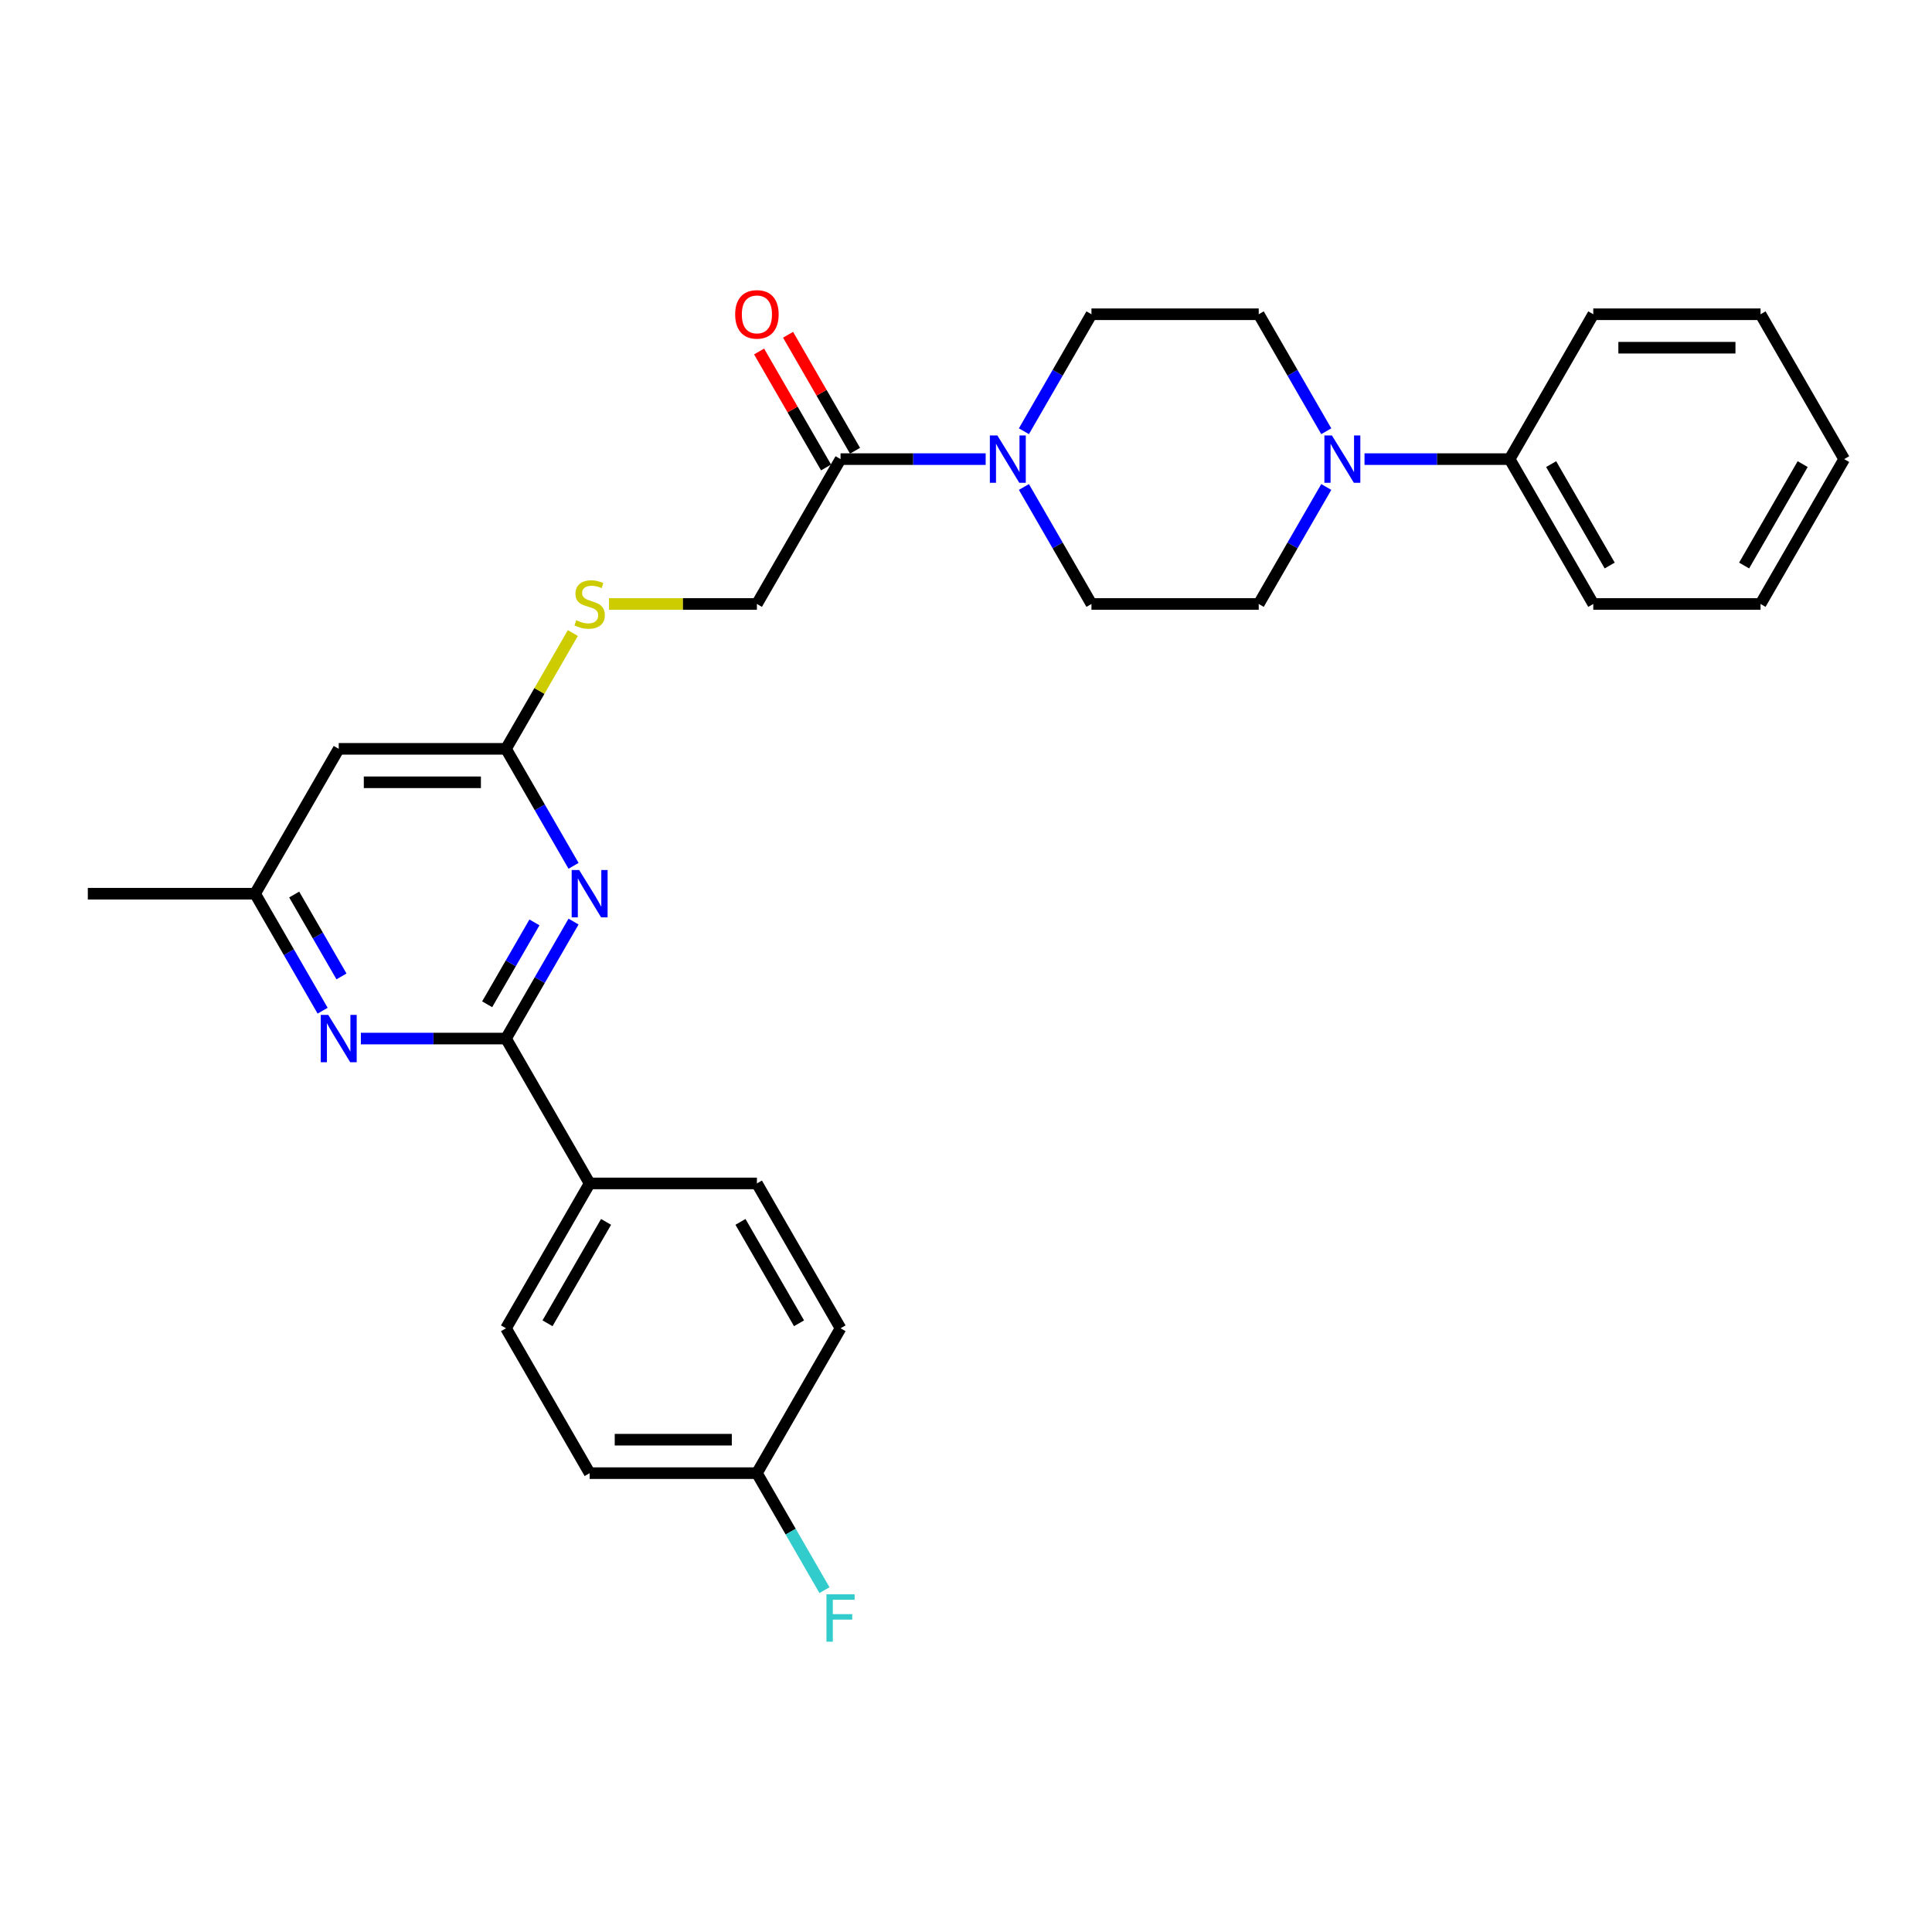 <?xml version='1.0' encoding='iso-8859-1'?>
<svg version='1.1' baseProfile='full'
              xmlns='http://www.w3.org/2000/svg'
                      xmlns:rdkit='http://www.rdkit.org/xml'
                      xmlns:xlink='http://www.w3.org/1999/xlink'
                  xml:space='preserve'
width='1000px' height='1000px' viewBox='0 0 1000 1000'>
<!-- END OF HEADER -->
<rect style='opacity:1.0;fill:#FFFFFF;stroke:none' width='1000' height='1000' x='0' y='0'> </rect>
<path class='bond-0' d='M 261.905,537.56 L 279.386,507.281' style='fill:none;fill-rule:evenodd;stroke:#000000;stroke-width:6px;stroke-linecap:butt;stroke-linejoin:miter;stroke-opacity:1' />
<path class='bond-0' d='M 279.386,507.281 L 296.867,477.003' style='fill:none;fill-rule:evenodd;stroke:#0000FF;stroke-width:6px;stroke-linecap:butt;stroke-linejoin:miter;stroke-opacity:1' />
<path class='bond-0' d='M 252.153,519.818 L 264.39,498.623' style='fill:none;fill-rule:evenodd;stroke:#000000;stroke-width:6px;stroke-linecap:butt;stroke-linejoin:miter;stroke-opacity:1' />
<path class='bond-0' d='M 264.39,498.623 L 276.627,477.429' style='fill:none;fill-rule:evenodd;stroke:#0000FF;stroke-width:6px;stroke-linecap:butt;stroke-linejoin:miter;stroke-opacity:1' />
<path class='bond-1' d='M 261.905,537.56 L 224.346,537.56' style='fill:none;fill-rule:evenodd;stroke:#000000;stroke-width:6px;stroke-linecap:butt;stroke-linejoin:miter;stroke-opacity:1' />
<path class='bond-1' d='M 224.346,537.56 L 186.788,537.56' style='fill:none;fill-rule:evenodd;stroke:#0000FF;stroke-width:6px;stroke-linecap:butt;stroke-linejoin:miter;stroke-opacity:1' />
<path class='bond-7' d='M 261.905,537.56 L 305.195,612.54' style='fill:none;fill-rule:evenodd;stroke:#000000;stroke-width:6px;stroke-linecap:butt;stroke-linejoin:miter;stroke-opacity:1' />
<path class='bond-4' d='M 296.867,448.155 L 279.386,417.877' style='fill:none;fill-rule:evenodd;stroke:#0000FF;stroke-width:6px;stroke-linecap:butt;stroke-linejoin:miter;stroke-opacity:1' />
<path class='bond-4' d='M 279.386,417.877 L 261.905,387.598' style='fill:none;fill-rule:evenodd;stroke:#000000;stroke-width:6px;stroke-linecap:butt;stroke-linejoin:miter;stroke-opacity:1' />
<path class='bond-8' d='M 166.997,523.135 L 149.516,492.857' style='fill:none;fill-rule:evenodd;stroke:#0000FF;stroke-width:6px;stroke-linecap:butt;stroke-linejoin:miter;stroke-opacity:1' />
<path class='bond-8' d='M 149.516,492.857 L 132.035,462.579' style='fill:none;fill-rule:evenodd;stroke:#000000;stroke-width:6px;stroke-linecap:butt;stroke-linejoin:miter;stroke-opacity:1' />
<path class='bond-8' d='M 176.749,505.394 L 164.512,484.199' style='fill:none;fill-rule:evenodd;stroke:#0000FF;stroke-width:6px;stroke-linecap:butt;stroke-linejoin:miter;stroke-opacity:1' />
<path class='bond-8' d='M 164.512,484.199 L 152.275,463.004' style='fill:none;fill-rule:evenodd;stroke:#000000;stroke-width:6px;stroke-linecap:butt;stroke-linejoin:miter;stroke-opacity:1' />
<path class='bond-2' d='M 510.182,237.637 L 472.623,237.637' style='fill:none;fill-rule:evenodd;stroke:#0000FF;stroke-width:6px;stroke-linecap:butt;stroke-linejoin:miter;stroke-opacity:1' />
<path class='bond-2' d='M 472.623,237.637 L 435.065,237.637' style='fill:none;fill-rule:evenodd;stroke:#000000;stroke-width:6px;stroke-linecap:butt;stroke-linejoin:miter;stroke-opacity:1' />
<path class='bond-10' d='M 529.973,252.062 L 547.454,282.34' style='fill:none;fill-rule:evenodd;stroke:#0000FF;stroke-width:6px;stroke-linecap:butt;stroke-linejoin:miter;stroke-opacity:1' />
<path class='bond-10' d='M 547.454,282.34 L 564.935,312.618' style='fill:none;fill-rule:evenodd;stroke:#000000;stroke-width:6px;stroke-linecap:butt;stroke-linejoin:miter;stroke-opacity:1' />
<path class='bond-11' d='M 529.973,223.213 L 547.454,192.935' style='fill:none;fill-rule:evenodd;stroke:#0000FF;stroke-width:6px;stroke-linecap:butt;stroke-linejoin:miter;stroke-opacity:1' />
<path class='bond-11' d='M 547.454,192.935 L 564.935,162.657' style='fill:none;fill-rule:evenodd;stroke:#000000;stroke-width:6px;stroke-linecap:butt;stroke-linejoin:miter;stroke-opacity:1' />
<path class='bond-3' d='M 686.477,223.213 L 668.996,192.935' style='fill:none;fill-rule:evenodd;stroke:#0000FF;stroke-width:6px;stroke-linecap:butt;stroke-linejoin:miter;stroke-opacity:1' />
<path class='bond-3' d='M 668.996,192.935 L 651.515,162.657' style='fill:none;fill-rule:evenodd;stroke:#000000;stroke-width:6px;stroke-linecap:butt;stroke-linejoin:miter;stroke-opacity:1' />
<path class='bond-15' d='M 706.268,237.637 L 743.827,237.637' style='fill:none;fill-rule:evenodd;stroke:#0000FF;stroke-width:6px;stroke-linecap:butt;stroke-linejoin:miter;stroke-opacity:1' />
<path class='bond-15' d='M 743.827,237.637 L 781.385,237.637' style='fill:none;fill-rule:evenodd;stroke:#000000;stroke-width:6px;stroke-linecap:butt;stroke-linejoin:miter;stroke-opacity:1' />
<path class='bond-31' d='M 686.477,252.062 L 668.996,282.34' style='fill:none;fill-rule:evenodd;stroke:#0000FF;stroke-width:6px;stroke-linecap:butt;stroke-linejoin:miter;stroke-opacity:1' />
<path class='bond-31' d='M 668.996,282.34 L 651.515,312.618' style='fill:none;fill-rule:evenodd;stroke:#000000;stroke-width:6px;stroke-linecap:butt;stroke-linejoin:miter;stroke-opacity:1' />
<path class='bond-9' d='M 261.905,387.598 L 279.206,357.632' style='fill:none;fill-rule:evenodd;stroke:#000000;stroke-width:6px;stroke-linecap:butt;stroke-linejoin:miter;stroke-opacity:1' />
<path class='bond-9' d='M 279.206,357.632 L 296.507,327.665' style='fill:none;fill-rule:evenodd;stroke:#CCCC00;stroke-width:6px;stroke-linecap:butt;stroke-linejoin:miter;stroke-opacity:1' />
<path class='bond-30' d='M 261.905,387.598 L 175.325,387.598' style='fill:none;fill-rule:evenodd;stroke:#000000;stroke-width:6px;stroke-linecap:butt;stroke-linejoin:miter;stroke-opacity:1' />
<path class='bond-30' d='M 248.918,404.914 L 188.312,404.914' style='fill:none;fill-rule:evenodd;stroke:#000000;stroke-width:6px;stroke-linecap:butt;stroke-linejoin:miter;stroke-opacity:1' />
<path class='bond-5' d='M 435.065,237.637 L 391.775,312.618' style='fill:none;fill-rule:evenodd;stroke:#000000;stroke-width:6px;stroke-linecap:butt;stroke-linejoin:miter;stroke-opacity:1' />
<path class='bond-16' d='M 442.563,233.308 L 425.232,203.29' style='fill:none;fill-rule:evenodd;stroke:#000000;stroke-width:6px;stroke-linecap:butt;stroke-linejoin:miter;stroke-opacity:1' />
<path class='bond-16' d='M 425.232,203.29 L 407.901,173.271' style='fill:none;fill-rule:evenodd;stroke:#FF0000;stroke-width:6px;stroke-linecap:butt;stroke-linejoin:miter;stroke-opacity:1' />
<path class='bond-16' d='M 427.567,241.966 L 410.236,211.948' style='fill:none;fill-rule:evenodd;stroke:#000000;stroke-width:6px;stroke-linecap:butt;stroke-linejoin:miter;stroke-opacity:1' />
<path class='bond-16' d='M 410.236,211.948 L 392.905,181.929' style='fill:none;fill-rule:evenodd;stroke:#FF0000;stroke-width:6px;stroke-linecap:butt;stroke-linejoin:miter;stroke-opacity:1' />
<path class='bond-6' d='M 175.325,387.598 L 132.035,462.579' style='fill:none;fill-rule:evenodd;stroke:#000000;stroke-width:6px;stroke-linecap:butt;stroke-linejoin:miter;stroke-opacity:1' />
<path class='bond-17' d='M 305.195,612.54 L 261.905,687.521' style='fill:none;fill-rule:evenodd;stroke:#000000;stroke-width:6px;stroke-linecap:butt;stroke-linejoin:miter;stroke-opacity:1' />
<path class='bond-17' d='M 313.697,632.445 L 283.394,684.932' style='fill:none;fill-rule:evenodd;stroke:#000000;stroke-width:6px;stroke-linecap:butt;stroke-linejoin:miter;stroke-opacity:1' />
<path class='bond-18' d='M 305.195,612.54 L 391.775,612.54' style='fill:none;fill-rule:evenodd;stroke:#000000;stroke-width:6px;stroke-linecap:butt;stroke-linejoin:miter;stroke-opacity:1' />
<path class='bond-23' d='M 132.035,462.579 L 45.455,462.579' style='fill:none;fill-rule:evenodd;stroke:#000000;stroke-width:6px;stroke-linecap:butt;stroke-linejoin:miter;stroke-opacity:1' />
<path class='bond-14' d='M 315.221,312.618 L 353.498,312.618' style='fill:none;fill-rule:evenodd;stroke:#CCCC00;stroke-width:6px;stroke-linecap:butt;stroke-linejoin:miter;stroke-opacity:1' />
<path class='bond-14' d='M 353.498,312.618 L 391.775,312.618' style='fill:none;fill-rule:evenodd;stroke:#000000;stroke-width:6px;stroke-linecap:butt;stroke-linejoin:miter;stroke-opacity:1' />
<path class='bond-12' d='M 564.935,312.618 L 651.515,312.618' style='fill:none;fill-rule:evenodd;stroke:#000000;stroke-width:6px;stroke-linecap:butt;stroke-linejoin:miter;stroke-opacity:1' />
<path class='bond-13' d='M 564.935,162.657 L 651.515,162.657' style='fill:none;fill-rule:evenodd;stroke:#000000;stroke-width:6px;stroke-linecap:butt;stroke-linejoin:miter;stroke-opacity:1' />
<path class='bond-24' d='M 781.385,237.637 L 824.675,312.618' style='fill:none;fill-rule:evenodd;stroke:#000000;stroke-width:6px;stroke-linecap:butt;stroke-linejoin:miter;stroke-opacity:1' />
<path class='bond-24' d='M 802.875,240.226 L 833.178,292.713' style='fill:none;fill-rule:evenodd;stroke:#000000;stroke-width:6px;stroke-linecap:butt;stroke-linejoin:miter;stroke-opacity:1' />
<path class='bond-25' d='M 781.385,237.637 L 824.675,162.657' style='fill:none;fill-rule:evenodd;stroke:#000000;stroke-width:6px;stroke-linecap:butt;stroke-linejoin:miter;stroke-opacity:1' />
<path class='bond-20' d='M 261.905,687.521 L 305.195,762.501' style='fill:none;fill-rule:evenodd;stroke:#000000;stroke-width:6px;stroke-linecap:butt;stroke-linejoin:miter;stroke-opacity:1' />
<path class='bond-21' d='M 391.775,612.54 L 435.065,687.521' style='fill:none;fill-rule:evenodd;stroke:#000000;stroke-width:6px;stroke-linecap:butt;stroke-linejoin:miter;stroke-opacity:1' />
<path class='bond-21' d='M 383.272,632.445 L 413.575,684.932' style='fill:none;fill-rule:evenodd;stroke:#000000;stroke-width:6px;stroke-linecap:butt;stroke-linejoin:miter;stroke-opacity:1' />
<path class='bond-19' d='M 391.775,762.501 L 435.065,687.521' style='fill:none;fill-rule:evenodd;stroke:#000000;stroke-width:6px;stroke-linecap:butt;stroke-linejoin:miter;stroke-opacity:1' />
<path class='bond-22' d='M 391.775,762.501 L 409.256,792.779' style='fill:none;fill-rule:evenodd;stroke:#000000;stroke-width:6px;stroke-linecap:butt;stroke-linejoin:miter;stroke-opacity:1' />
<path class='bond-22' d='M 409.256,792.779 L 426.737,823.058' style='fill:none;fill-rule:evenodd;stroke:#33CCCC;stroke-width:6px;stroke-linecap:butt;stroke-linejoin:miter;stroke-opacity:1' />
<path class='bond-29' d='M 391.775,762.501 L 305.195,762.501' style='fill:none;fill-rule:evenodd;stroke:#000000;stroke-width:6px;stroke-linecap:butt;stroke-linejoin:miter;stroke-opacity:1' />
<path class='bond-29' d='M 378.788,745.185 L 318.182,745.185' style='fill:none;fill-rule:evenodd;stroke:#000000;stroke-width:6px;stroke-linecap:butt;stroke-linejoin:miter;stroke-opacity:1' />
<path class='bond-27' d='M 824.675,312.618 L 911.255,312.618' style='fill:none;fill-rule:evenodd;stroke:#000000;stroke-width:6px;stroke-linecap:butt;stroke-linejoin:miter;stroke-opacity:1' />
<path class='bond-26' d='M 824.675,162.657 L 911.255,162.657' style='fill:none;fill-rule:evenodd;stroke:#000000;stroke-width:6px;stroke-linecap:butt;stroke-linejoin:miter;stroke-opacity:1' />
<path class='bond-26' d='M 837.662,179.973 L 898.268,179.973' style='fill:none;fill-rule:evenodd;stroke:#000000;stroke-width:6px;stroke-linecap:butt;stroke-linejoin:miter;stroke-opacity:1' />
<path class='bond-28' d='M 911.255,162.657 L 954.545,237.637' style='fill:none;fill-rule:evenodd;stroke:#000000;stroke-width:6px;stroke-linecap:butt;stroke-linejoin:miter;stroke-opacity:1' />
<path class='bond-32' d='M 911.255,312.618 L 954.545,237.637' style='fill:none;fill-rule:evenodd;stroke:#000000;stroke-width:6px;stroke-linecap:butt;stroke-linejoin:miter;stroke-opacity:1' />
<path class='bond-32' d='M 902.753,292.713 L 933.056,240.226' style='fill:none;fill-rule:evenodd;stroke:#000000;stroke-width:6px;stroke-linecap:butt;stroke-linejoin:miter;stroke-opacity:1' />
<path  class='atom-1' d='M 299.775 450.319
L 307.81 463.306
Q 308.606 464.588, 309.887 466.908
Q 311.169 469.228, 311.238 469.367
L 311.238 450.319
L 314.494 450.319
L 314.494 474.839
L 311.134 474.839
L 302.511 460.64
Q 301.506 458.977, 300.433 457.072
Q 299.394 455.168, 299.082 454.579
L 299.082 474.839
L 295.896 474.839
L 295.896 450.319
L 299.775 450.319
' fill='#0000FF'/>
<path  class='atom-2' d='M 169.905 525.3
L 177.939 538.287
Q 178.736 539.568, 180.017 541.889
Q 181.299 544.209, 181.368 544.347
L 181.368 525.3
L 184.623 525.3
L 184.623 549.819
L 181.264 549.819
L 172.641 535.62
Q 171.636 533.958, 170.563 532.053
Q 169.524 530.148, 169.212 529.56
L 169.212 549.819
L 166.026 549.819
L 166.026 525.3
L 169.905 525.3
' fill='#0000FF'/>
<path  class='atom-3' d='M 516.225 225.378
L 524.26 238.365
Q 525.056 239.646, 526.338 241.966
Q 527.619 244.287, 527.688 244.425
L 527.688 225.378
L 530.944 225.378
L 530.944 249.897
L 527.584 249.897
L 518.961 235.698
Q 517.957 234.036, 516.883 232.131
Q 515.844 230.226, 515.532 229.637
L 515.532 249.897
L 512.346 249.897
L 512.346 225.378
L 516.225 225.378
' fill='#0000FF'/>
<path  class='atom-4' d='M 689.385 225.378
L 697.42 238.365
Q 698.216 239.646, 699.498 241.966
Q 700.779 244.287, 700.848 244.425
L 700.848 225.378
L 704.104 225.378
L 704.104 249.897
L 700.745 249.897
L 692.121 235.698
Q 691.117 234.036, 690.043 232.131
Q 689.004 230.226, 688.693 229.637
L 688.693 249.897
L 685.506 249.897
L 685.506 225.378
L 689.385 225.378
' fill='#0000FF'/>
<path  class='atom-10' d='M 298.268 321.033
Q 298.545 321.137, 299.688 321.622
Q 300.831 322.107, 302.078 322.419
Q 303.359 322.696, 304.606 322.696
Q 306.926 322.696, 308.277 321.588
Q 309.628 320.445, 309.628 318.471
Q 309.628 317.12, 308.935 316.289
Q 308.277 315.458, 307.238 315.007
Q 306.199 314.557, 304.468 314.038
Q 302.286 313.38, 300.97 312.756
Q 299.688 312.133, 298.753 310.817
Q 297.853 309.501, 297.853 307.285
Q 297.853 304.202, 299.931 302.298
Q 302.043 300.393, 306.199 300.393
Q 309.039 300.393, 312.26 301.743
L 311.463 304.41
Q 308.519 303.198, 306.303 303.198
Q 303.913 303.198, 302.597 304.202
Q 301.281 305.172, 301.316 306.869
Q 301.316 308.185, 301.974 308.982
Q 302.667 309.778, 303.636 310.228
Q 304.641 310.678, 306.303 311.198
Q 308.519 311.891, 309.835 312.583
Q 311.152 313.276, 312.087 314.696
Q 313.056 316.081, 313.056 318.471
Q 313.056 321.865, 310.771 323.7
Q 308.519 325.501, 304.745 325.501
Q 302.563 325.501, 300.9 325.016
Q 299.273 324.566, 297.333 323.769
L 298.268 321.033
' fill='#CCCC00'/>
<path  class='atom-17' d='M 380.519 162.726
Q 380.519 156.839, 383.429 153.549
Q 386.338 150.258, 391.775 150.258
Q 397.212 150.258, 400.121 153.549
Q 403.03 156.839, 403.03 162.726
Q 403.03 168.683, 400.087 172.077
Q 397.143 175.436, 391.775 175.436
Q 386.372 175.436, 383.429 172.077
Q 380.519 168.717, 380.519 162.726
M 391.775 172.665
Q 395.515 172.665, 397.524 170.172
Q 399.567 167.644, 399.567 162.726
Q 399.567 157.912, 397.524 155.488
Q 395.515 153.029, 391.775 153.029
Q 388.035 153.029, 385.991 155.453
Q 383.983 157.878, 383.983 162.726
Q 383.983 167.678, 385.991 170.172
Q 388.035 172.665, 391.775 172.665
' fill='#FF0000'/>
<path  class='atom-23' d='M 427.775 825.222
L 442.355 825.222
L 442.355 828.027
L 431.065 828.027
L 431.065 835.473
L 441.108 835.473
L 441.108 838.313
L 431.065 838.313
L 431.065 849.742
L 427.775 849.742
L 427.775 825.222
' fill='#33CCCC'/>
</svg>
